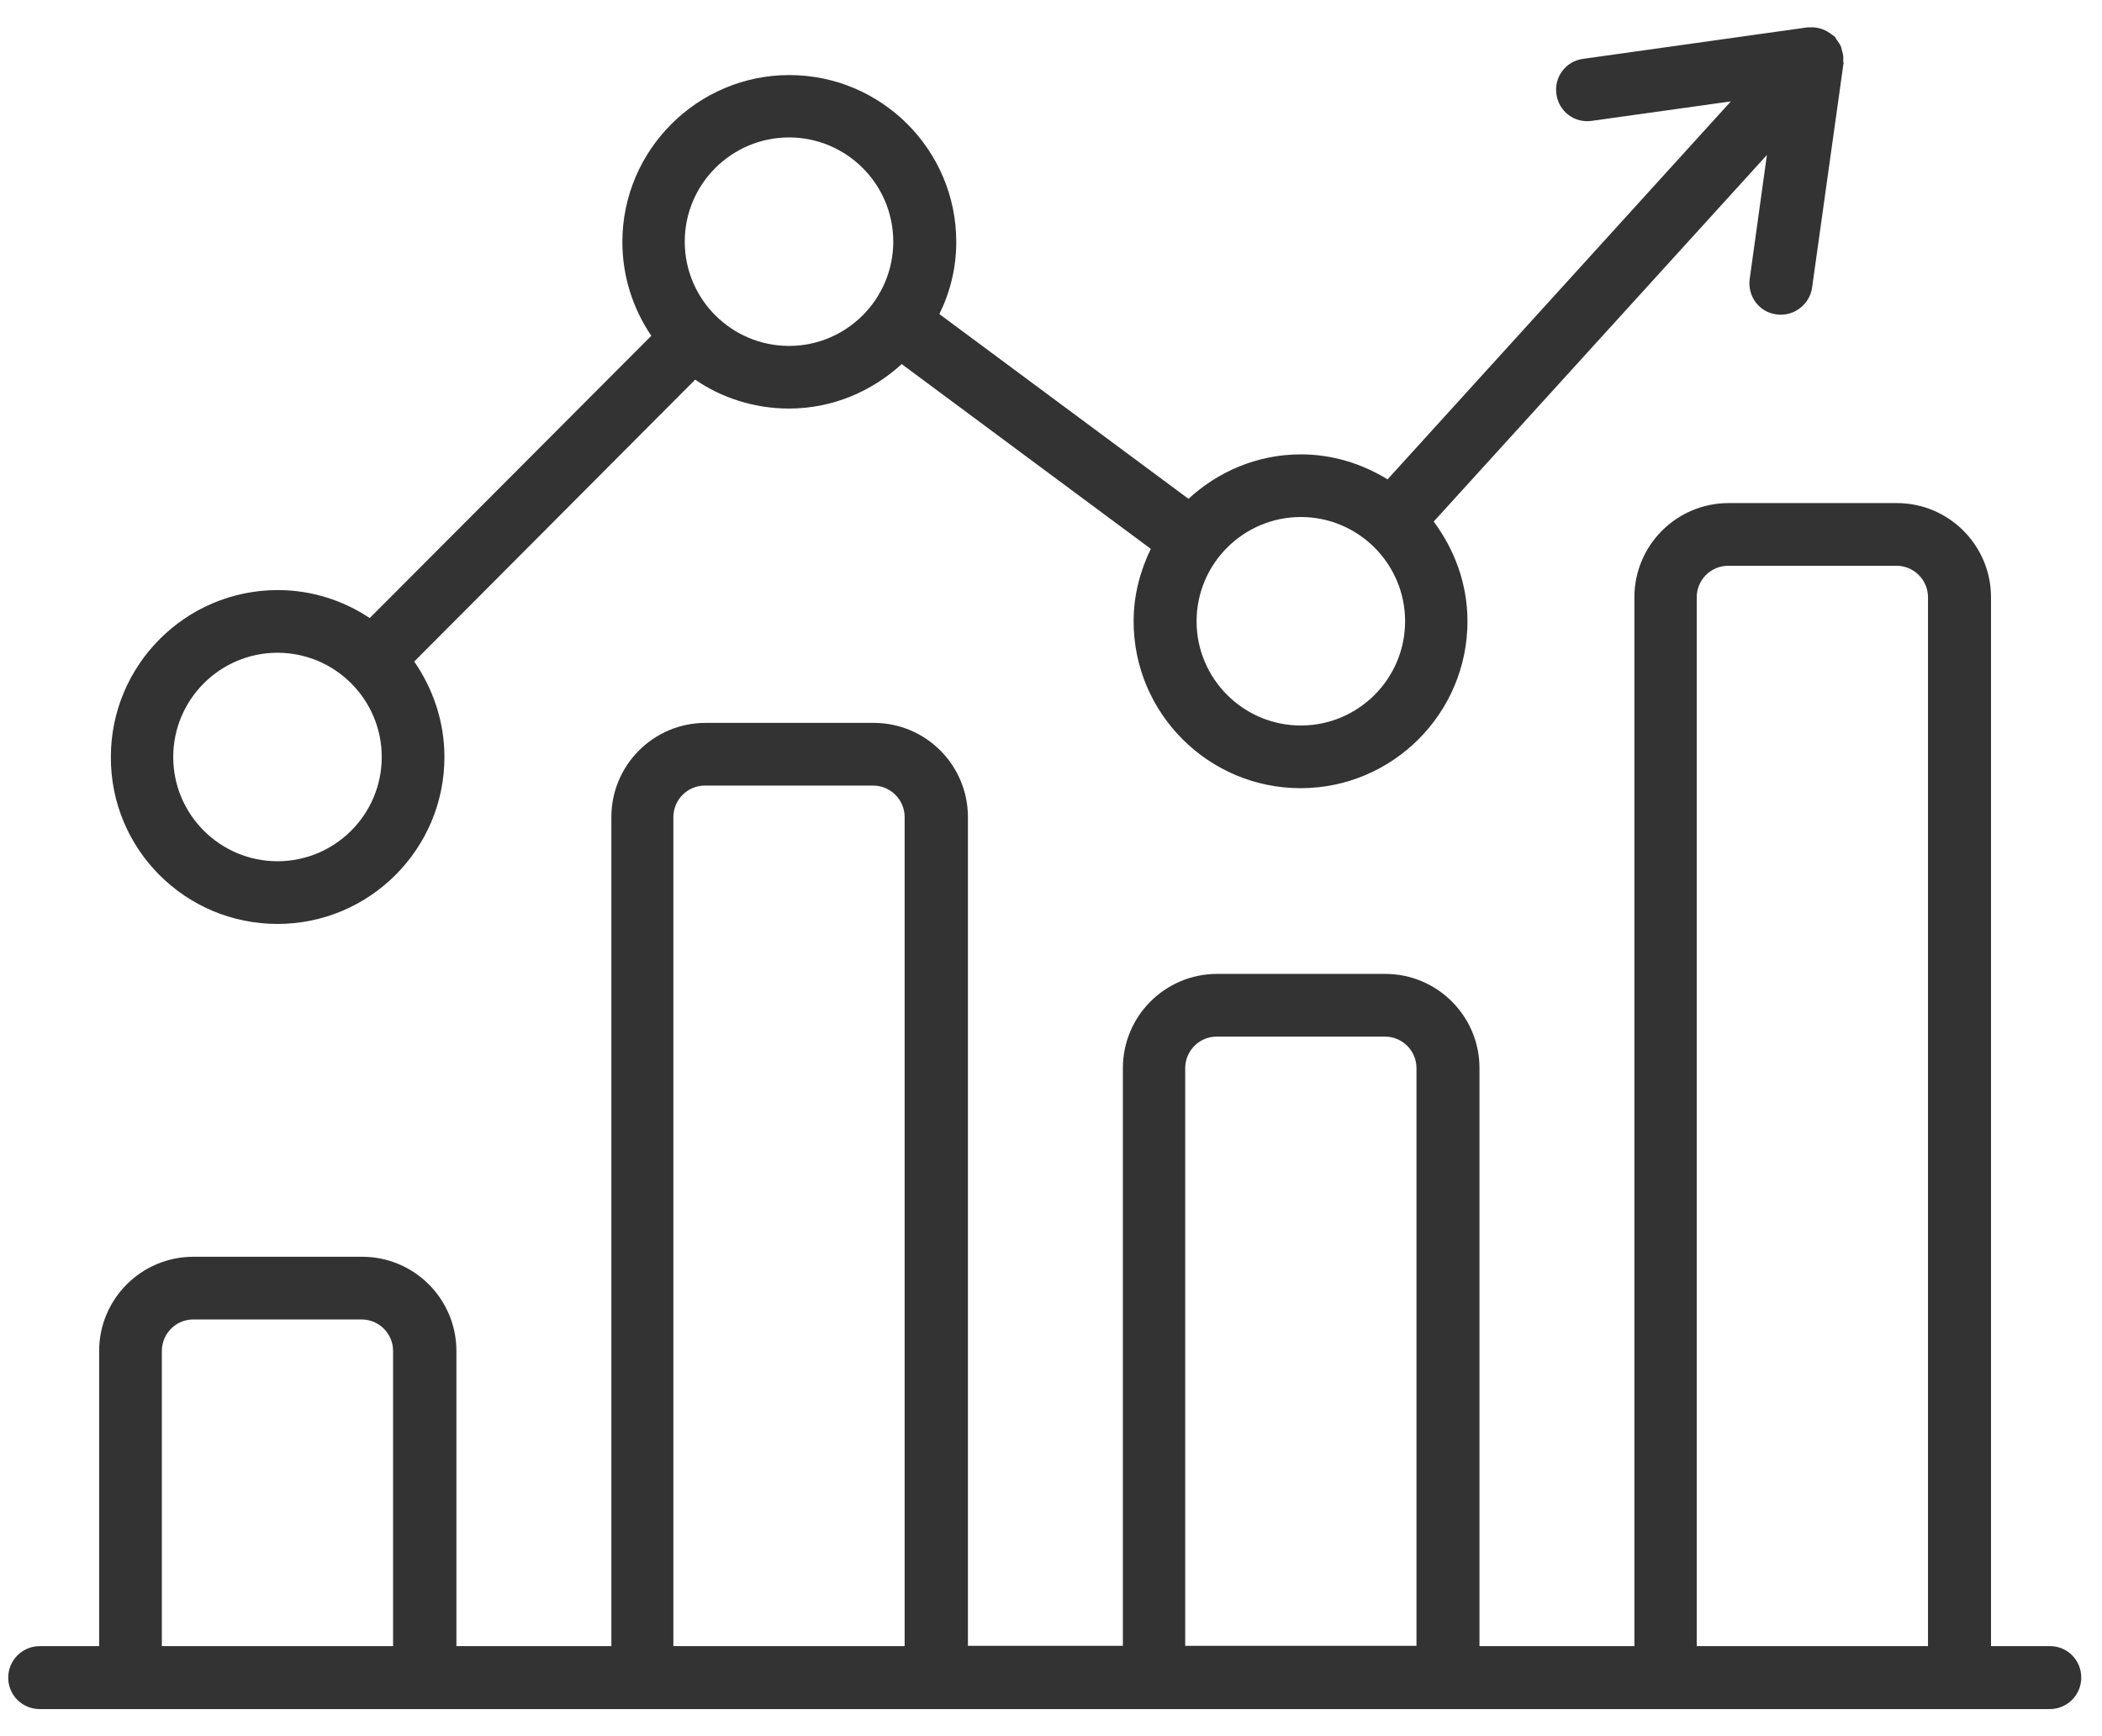 <svg width="46" height="38" viewBox="0 0 46 38" fill="none" xmlns="http://www.w3.org/2000/svg">
<path d="M6.073 20.222C8.091 20.222 9.726 18.58 9.726 16.569C9.726 15.794 9.477 15.076 9.065 14.479L15.213 8.31C15.795 8.708 16.506 8.942 17.267 8.942C18.219 8.942 19.079 8.566 19.733 7.969L25.184 12.013C24.95 12.496 24.808 13.029 24.808 13.598C24.808 15.616 26.449 17.251 28.461 17.251C30.479 17.251 32.114 15.609 32.114 13.598C32.114 12.773 31.829 12.027 31.375 11.416L38.667 3.392L38.29 6.107C38.24 6.483 38.496 6.832 38.873 6.881C38.908 6.888 38.937 6.888 38.972 6.888C39.306 6.888 39.605 6.64 39.655 6.299L40.344 1.38C40.344 1.366 40.337 1.352 40.337 1.33C40.344 1.259 40.337 1.195 40.316 1.131C40.309 1.103 40.301 1.068 40.294 1.039C40.273 0.975 40.23 0.918 40.188 0.861C40.174 0.84 40.166 0.812 40.145 0.797C40.138 0.79 40.131 0.79 40.124 0.783C40.124 0.783 40.124 0.776 40.117 0.776C40.11 0.776 40.11 0.769 40.102 0.769C39.968 0.655 39.797 0.591 39.626 0.598H39.619C39.598 0.598 39.577 0.598 39.562 0.598L34.644 1.288C34.267 1.338 34.004 1.686 34.061 2.063C34.111 2.439 34.459 2.702 34.836 2.645L37.878 2.219L30.365 10.492C29.811 10.151 29.164 9.945 28.468 9.945C27.515 9.945 26.655 10.321 26.009 10.918L20.557 6.874C20.792 6.398 20.927 5.865 20.927 5.296C20.927 3.278 19.285 1.643 17.274 1.643C15.262 1.643 13.62 3.285 13.62 5.296C13.62 6.057 13.855 6.761 14.253 7.35L8.091 13.527C7.515 13.143 6.819 12.915 6.08 12.915C4.061 12.915 2.426 14.557 2.426 16.569C2.419 18.587 4.054 20.222 6.073 20.222ZM28.468 11.316C29.726 11.316 30.749 12.34 30.749 13.598C30.749 14.856 29.726 15.879 28.468 15.879C27.21 15.879 26.186 14.856 26.186 13.598C26.186 12.34 27.21 11.316 28.468 11.316ZM17.267 3.008C18.525 3.008 19.548 4.031 19.548 5.289C19.548 6.547 18.525 7.571 17.267 7.571C16.009 7.571 14.985 6.547 14.985 5.289C14.985 4.031 16.009 3.008 17.267 3.008ZM6.073 14.287C7.331 14.287 8.354 15.311 8.354 16.569C8.354 17.827 7.331 18.85 6.073 18.85C4.815 18.85 3.791 17.827 3.791 16.569C3.791 15.311 4.815 14.287 6.073 14.287Z" fill="#333333"/>
<path d="M44.864 36.029H43.571V13.072C43.571 11.935 42.647 11.011 41.51 11.011H37.828C36.691 11.011 35.767 11.935 35.767 13.072V36.029H32.377V23.378C32.377 22.24 31.453 21.316 30.315 21.316H26.634C25.497 21.316 24.573 22.24 24.573 23.378V36.022H21.182V17.884C21.182 16.746 20.259 15.822 19.121 15.822H15.44C14.303 15.822 13.379 16.746 13.379 17.884V36.029H9.988V29.568C9.988 28.431 9.064 27.507 7.927 27.507H4.231C3.094 27.507 2.17 28.431 2.17 29.568V36.029H0.87C0.493 36.029 0.18 36.334 0.18 36.718C0.18 37.102 0.486 37.407 0.87 37.407H44.857C45.234 37.407 45.546 37.102 45.546 36.718C45.546 36.334 45.241 36.029 44.864 36.029ZM3.542 36.029V29.568C3.542 29.191 3.848 28.879 4.231 28.879H7.913C8.29 28.879 8.602 29.184 8.602 29.568V36.029H3.542ZM14.736 36.029V17.884C14.736 17.507 15.042 17.194 15.425 17.194H19.107C19.484 17.194 19.797 17.5 19.797 17.884V36.029H14.736ZM25.937 36.029V23.378C25.937 23.001 26.243 22.688 26.627 22.688H30.308C30.685 22.688 30.998 22.994 30.998 23.378V36.022H25.937V36.029ZM37.131 36.029V13.072C37.131 12.695 37.437 12.383 37.821 12.383H41.502C41.879 12.383 42.192 12.688 42.192 13.072V36.029H37.131Z" fill="#333333"/>
</svg>
